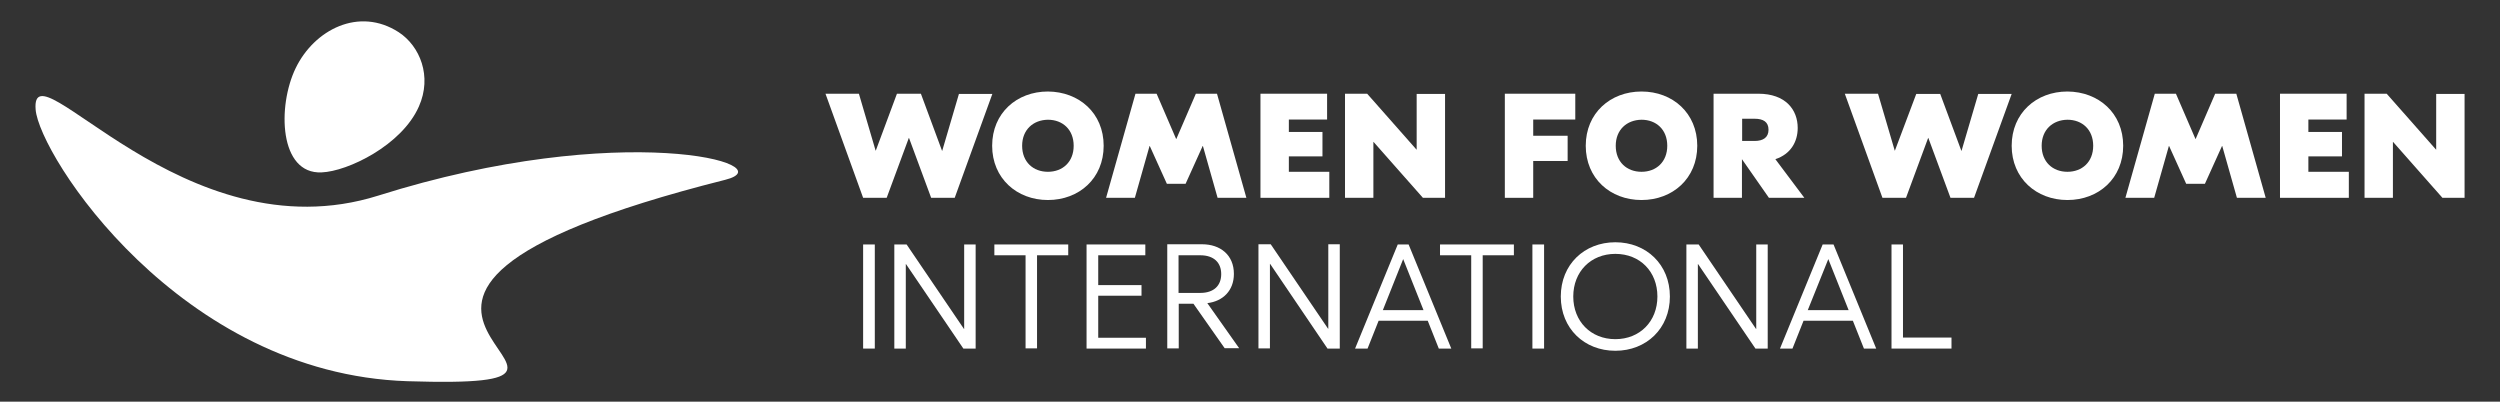<svg width="473" height="76" viewBox="0 0 473 76" fill="none" xmlns="http://www.w3.org/2000/svg"><rect x="0" y="0" width="473" height="76" fill="#333333" stroke="none"/><path d="M180.631 37.427H176.175L171.986 26.102H171.948L167.759 37.427H163.303L156.181 17.73H162.503L165.664 28.488H165.702L169.701 17.73H174.233L178.232 28.526H178.27L181.431 17.768H187.753L180.631 37.427Z" fill="white"/><path d="M208.813 27.579C208.813 33.753 204.167 37.844 198.264 37.844C192.399 37.844 187.715 33.753 187.715 27.579C187.715 21.404 192.361 17.314 198.264 17.314C204.167 17.351 208.813 21.404 208.813 27.579ZM193.389 27.579C193.389 30.647 195.484 32.503 198.264 32.503C201.044 32.503 203.139 30.647 203.139 27.579C203.139 24.51 201.044 22.654 198.264 22.654C195.484 22.692 193.389 24.548 193.389 27.579Z" fill="white"/><path d="M235.815 37.427H230.369L227.589 27.617H227.55L224.313 34.776H220.772L217.534 27.617H217.496L214.716 37.427H209.27L214.83 17.73H218.829L222.523 26.291H222.562L226.256 17.73H230.254L235.815 37.427Z" fill="white"/><path d="M251.505 32.541V37.427H238.48V17.73H251.086V22.617H243.85V24.965H250.21V29.587H243.85V32.503H251.505V32.541Z" fill="white"/><path d="M273.403 37.427H269.214L259.883 26.859H259.845V37.427H254.475V17.73H258.665L267.995 28.299H268.033V17.768H273.403V37.427Z" fill="white"/><path d="M290.084 22.655V25.685H296.596V30.458H290.084V37.427H284.714V17.73H298.043V22.617H290.084V22.655Z" fill="white"/><path d="M321.122 27.579C321.122 33.753 316.476 37.844 310.573 37.844C304.67 37.844 300.023 33.753 300.023 27.579C300.023 21.404 304.67 17.314 310.573 17.314C316.476 17.314 321.122 21.404 321.122 27.579ZM305.698 27.579C305.698 30.647 307.793 32.503 310.573 32.503C313.353 32.503 315.447 30.647 315.447 27.579C315.447 24.51 313.353 22.654 310.573 22.654C307.793 22.692 305.698 24.548 305.698 27.579Z" fill="white"/><path d="M334.68 37.427L329.576 30.117V37.427H324.207V17.73H332.661C337.879 17.73 340.126 20.799 340.126 24.208C340.126 26.821 338.793 29.17 335.898 30.117L341.382 37.427H334.68ZM329.614 22.465V26.67H331.976C333.613 26.67 334.603 25.988 334.603 24.549C334.603 23.071 333.613 22.465 331.976 22.465H329.614Z" fill="white"/><path d="M373.487 37.427H369.032L364.842 26.102H364.804L360.615 37.427H356.159L349.038 17.73H355.321L358.482 28.488H358.52L362.557 17.768H367.089L371.088 28.526H371.126L374.287 17.768H380.609L373.487 37.427Z" fill="white"/><path d="M401.707 27.579C401.707 33.753 397.061 37.844 391.158 37.844C385.293 37.844 380.609 33.753 380.609 27.579C380.609 21.404 385.255 17.314 391.158 17.314C397.061 17.351 401.707 21.404 401.707 27.579ZM386.283 27.579C386.283 30.647 388.378 32.503 391.158 32.503C393.938 32.503 396.033 30.647 396.033 27.579C396.033 24.51 393.938 22.654 391.158 22.654C388.378 22.692 386.283 24.548 386.283 27.579Z" fill="white"/><path d="M428.671 37.427H423.225L420.445 27.617H420.407L417.17 34.776H413.628L410.391 27.617H410.353L407.572 37.427H402.126L407.687 17.73H411.685L415.38 26.291H415.418L419.112 17.73H423.111L428.671 37.427Z" fill="white"/><path d="M444.399 32.541V37.427H431.375V17.73H443.98V22.617H436.744V24.965H443.104V29.587H436.744V32.503H444.399V32.541Z" fill="white"/><path d="M466.297 37.427H462.108L452.778 26.859H452.739V37.427H447.37V17.73H451.559L460.889 28.299H460.927V17.768H466.297V37.427Z" fill="white"/><path d="M165.512 65.95H163.303V46.253H165.512V65.95Z" fill="white"/><path d="M184.592 65.95H182.269L171.415 49.965H171.377V65.95H169.206V46.253H171.529L182.383 62.238H182.421V46.253H184.592V65.95Z" fill="white"/><path d="M202.11 48.298H196.207V65.912H194.037V48.298H188.134V46.253H202.11V48.298Z" fill="white"/><path d="M216.811 63.904V65.95H205.576V46.253H216.696V48.298H207.785V53.942H215.973V55.95H207.785V63.904H216.811Z" fill="white"/><path d="M225.798 57.465H223.018V65.912H220.847V46.215H227.436C230.863 46.215 233.453 48.222 233.453 51.821C233.453 55.003 231.359 57.01 228.426 57.351L234.443 65.874H231.701L225.798 57.465ZM222.98 55.419H227.093C229.683 55.419 231.054 54.018 231.054 51.859C231.054 49.7 229.683 48.298 227.093 48.298H222.98V55.419Z" fill="white"/><path d="M253.485 65.95H251.162L240.308 49.927H240.27V65.912H238.099V46.215H240.422L251.276 62.2H251.314V46.215H253.485V65.95Z" fill="white"/><path d="M270.128 60.685H260.835L258.741 65.95H256.38L264.453 46.253H266.51L274.584 65.95H272.222L270.128 60.685ZM269.328 58.677L265.482 49.018L261.635 58.677H269.328Z" fill="white"/><path d="M286.428 48.298H280.525V65.912H278.354V48.298H272.451V46.253H286.428V48.298Z" fill="white"/><path d="M292.14 65.95H289.931V46.253H292.14V65.95Z" fill="white"/><path d="M315.943 56.101C315.943 62.162 311.487 66.366 305.622 66.366C299.757 66.366 295.301 62.162 295.301 56.101C295.301 50.041 299.757 45.836 305.622 45.836C311.487 45.836 315.943 50.041 315.943 56.101ZM297.662 56.101C297.662 60.798 300.976 64.169 305.622 64.169C310.268 64.169 313.581 60.798 313.581 56.101C313.581 51.404 310.306 48.033 305.622 48.033C300.976 48.033 297.662 51.404 297.662 56.101Z" fill="white"/><path d="M334.451 65.95H332.128L321.274 49.965H321.236V65.95H319.065V46.253H321.389L332.242 62.238H332.28V46.253H334.451V65.95Z" fill="white"/><path d="M350.561 60.685H341.23L339.136 65.95H336.774L344.848 46.253H346.905L354.978 65.95H352.655L350.561 60.685ZM349.761 58.677L345.915 49.018L342.03 58.677H349.761Z" fill="white"/><path d="M360.044 63.867H369.222V65.95H357.873V46.253H360.044V63.867Z" fill="white"/><path d="M137.216 34.018C43.758 57.579 130.475 73.829 77.082 72.124C33.933 70.723 7.426 29.359 6.741 20.723C5.713 7.844 34.732 48.602 71.559 37.011C117.679 22.465 148.793 31.102 137.216 34.018Z" fill="white"/><path d="M75.444 6.101C79.443 8.715 81.804 14.434 79.252 20.154C76.015 27.503 65.771 32.427 60.858 32.616C52.822 32.995 52.441 20.116 55.945 12.881C59.449 5.647 67.903 1.215 75.444 6.101Z" fill="white"/></svg>